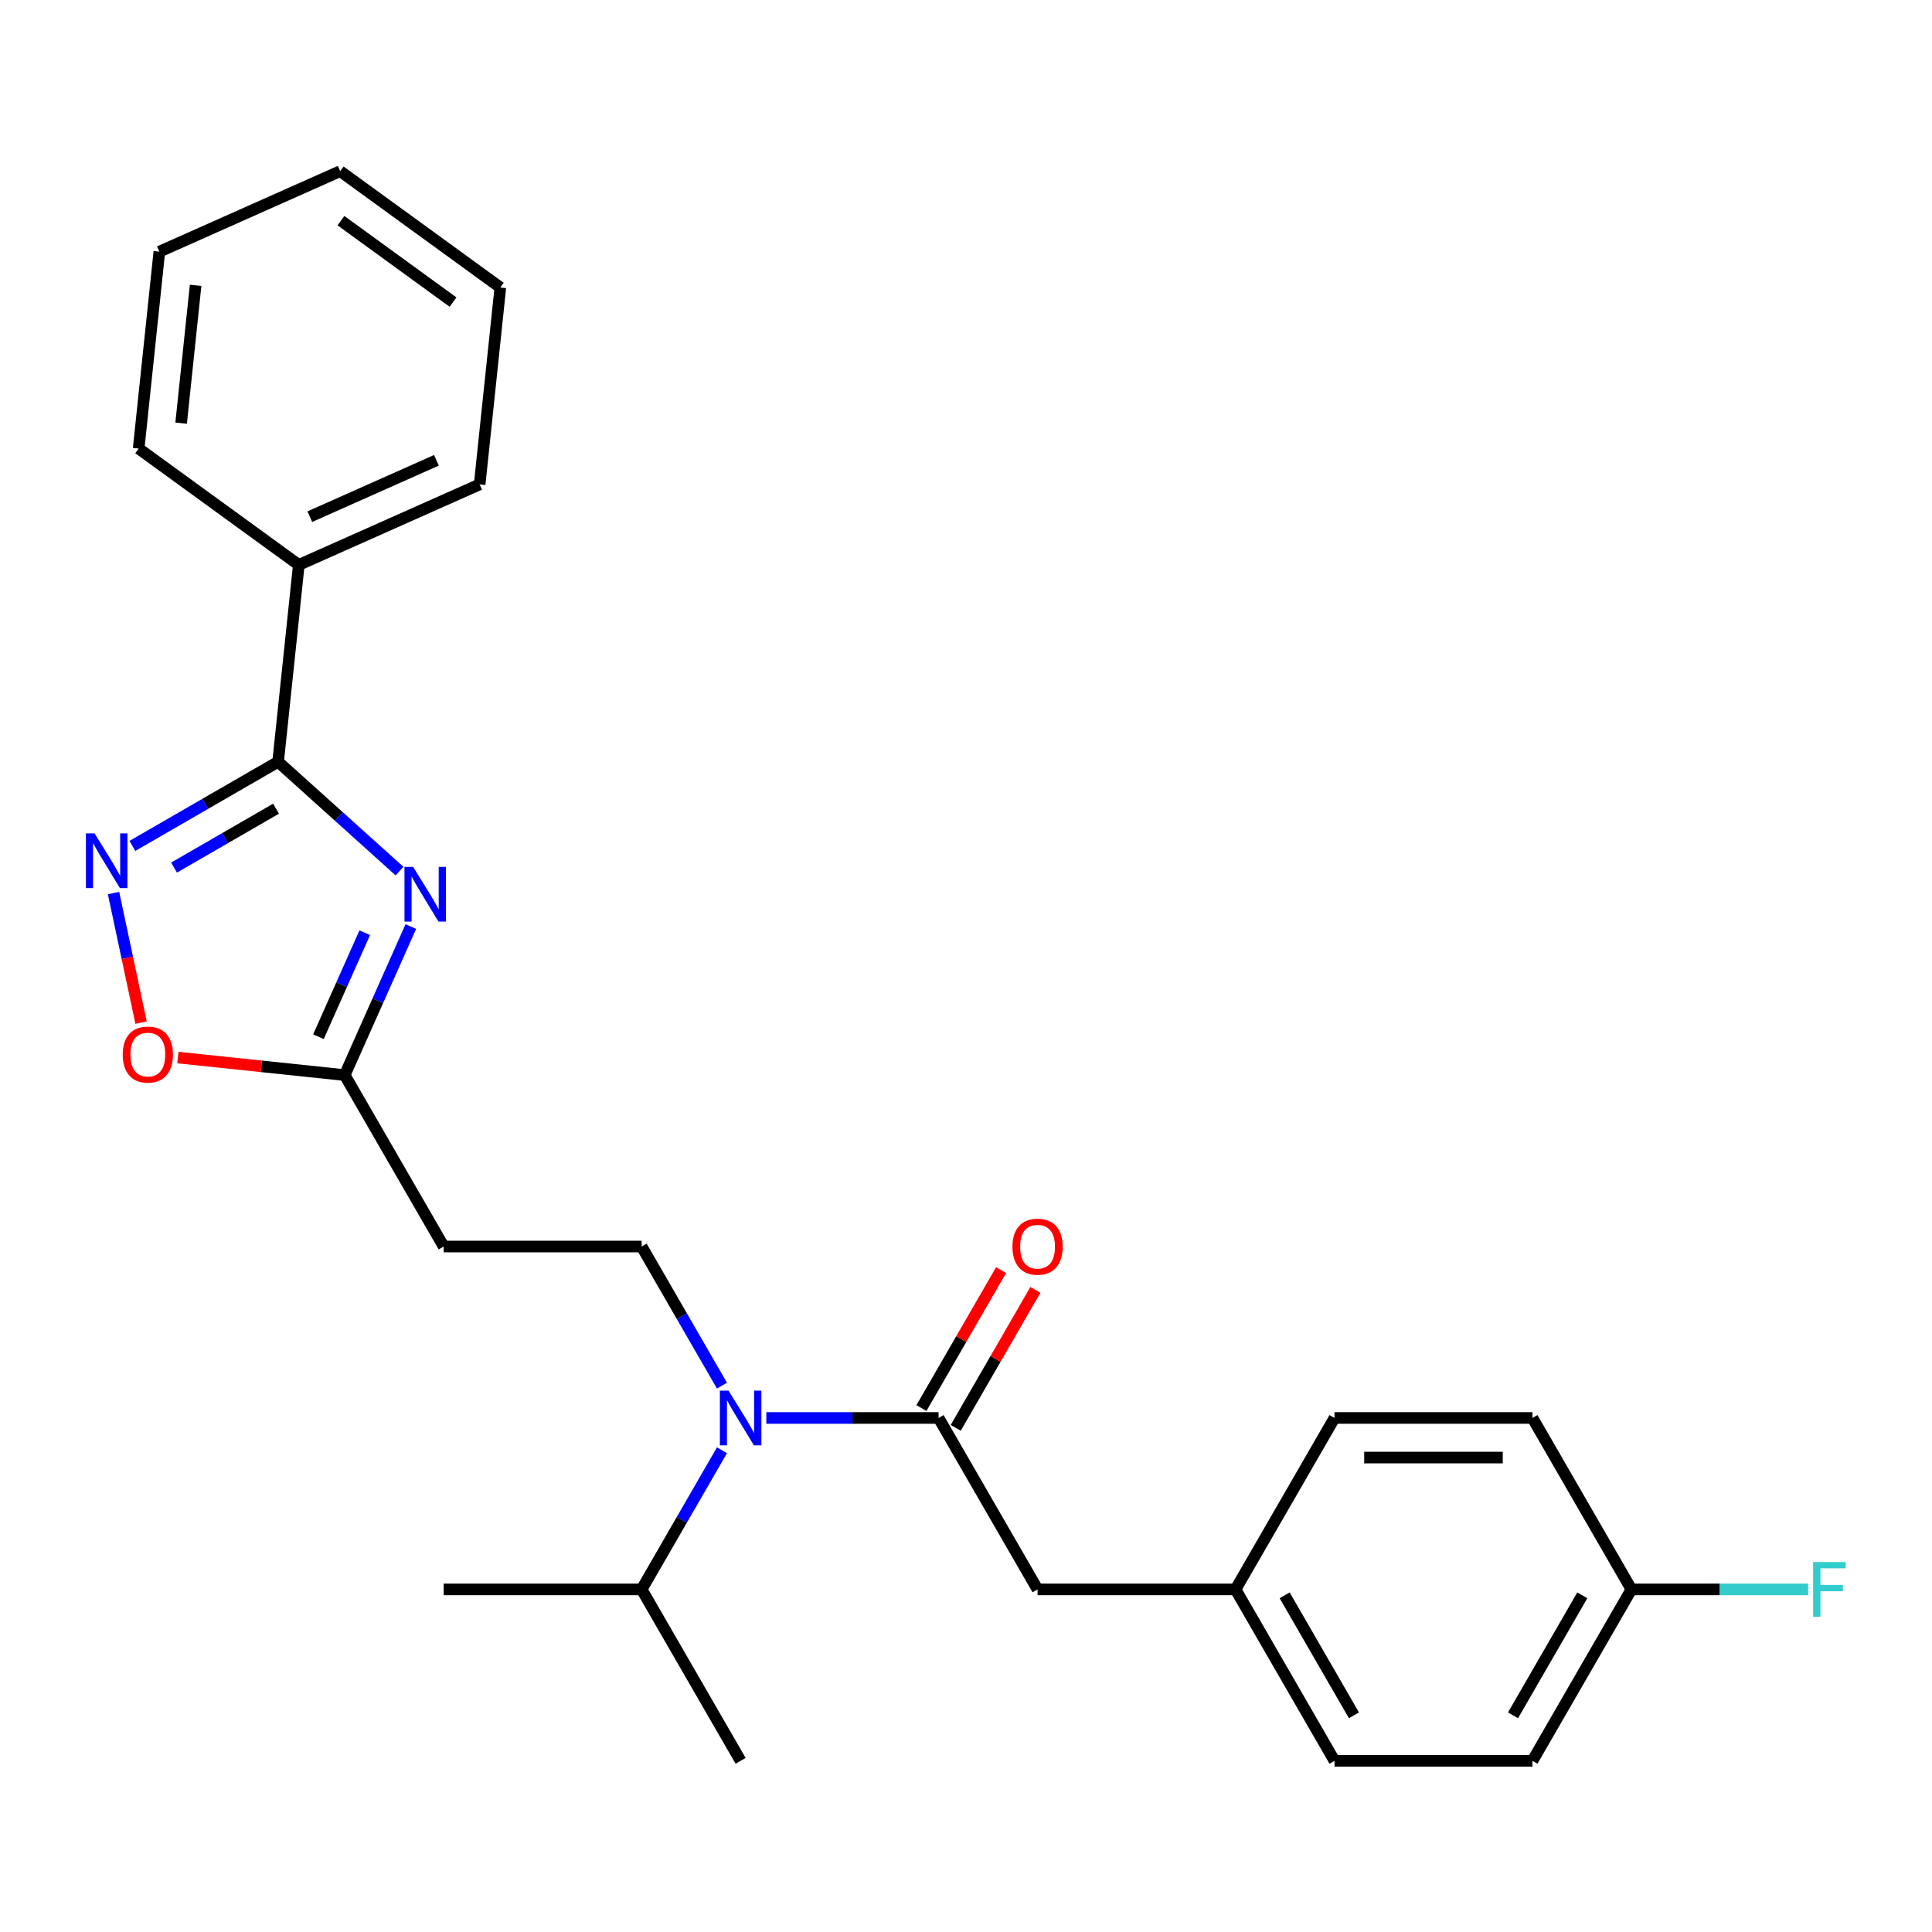 <?xml version='1.0' encoding='iso-8859-1'?>
<svg version='1.1' baseProfile='full'
              xmlns='http://www.w3.org/2000/svg'
                      xmlns:rdkit='http://www.rdkit.org/xml'
                      xmlns:xlink='http://www.w3.org/1999/xlink'
                  xml:space='preserve'
width='1000px' height='1000px' viewBox='0 0 1000 1000'>
<!-- END OF HEADER -->
<rect style='opacity:1.0;fill:#FFFFFF;stroke:none' width='1000' height='1000' x='0' y='0'> </rect>
<path class='bond-0' d='M 206.794,450.883 L 175.372,422.591' style='fill:none;fill-rule:evenodd;stroke:#0000FF;stroke-width:6px;stroke-linecap:butt;stroke-linejoin:miter;stroke-opacity:1' />
<path class='bond-0' d='M 175.372,422.591 L 143.95,394.298' style='fill:none;fill-rule:evenodd;stroke:#000000;stroke-width:6px;stroke-linecap:butt;stroke-linejoin:miter;stroke-opacity:1' />
<path class='bond-1' d='M 212.65,479.581 L 195.535,518.023' style='fill:none;fill-rule:evenodd;stroke:#0000FF;stroke-width:6px;stroke-linecap:butt;stroke-linejoin:miter;stroke-opacity:1' />
<path class='bond-1' d='M 195.535,518.023 L 178.42,556.464' style='fill:none;fill-rule:evenodd;stroke:#000000;stroke-width:6px;stroke-linecap:butt;stroke-linejoin:miter;stroke-opacity:1' />
<path class='bond-1' d='M 188.795,482.779 L 176.814,509.688' style='fill:none;fill-rule:evenodd;stroke:#0000FF;stroke-width:6px;stroke-linecap:butt;stroke-linejoin:miter;stroke-opacity:1' />
<path class='bond-1' d='M 176.814,509.688 L 164.833,536.597' style='fill:none;fill-rule:evenodd;stroke:#000000;stroke-width:6px;stroke-linecap:butt;stroke-linejoin:miter;stroke-opacity:1' />
<path class='bond-2' d='M 143.95,394.298 L 106.233,416.074' style='fill:none;fill-rule:evenodd;stroke:#000000;stroke-width:6px;stroke-linecap:butt;stroke-linejoin:miter;stroke-opacity:1' />
<path class='bond-2' d='M 106.233,416.074 L 68.516,437.85' style='fill:none;fill-rule:evenodd;stroke:#0000FF;stroke-width:6px;stroke-linecap:butt;stroke-linejoin:miter;stroke-opacity:1' />
<path class='bond-2' d='M 142.882,418.578 L 116.48,433.821' style='fill:none;fill-rule:evenodd;stroke:#000000;stroke-width:6px;stroke-linecap:butt;stroke-linejoin:miter;stroke-opacity:1' />
<path class='bond-2' d='M 116.48,433.821 L 90.078,449.065' style='fill:none;fill-rule:evenodd;stroke:#0000FF;stroke-width:6px;stroke-linecap:butt;stroke-linejoin:miter;stroke-opacity:1' />
<path class='bond-3' d='M 143.95,394.298 L 154.661,292.396' style='fill:none;fill-rule:evenodd;stroke:#000000;stroke-width:6px;stroke-linecap:butt;stroke-linejoin:miter;stroke-opacity:1' />
<path class='bond-4' d='M 58.769,462.252 L 65.895,495.776' style='fill:none;fill-rule:evenodd;stroke:#0000FF;stroke-width:6px;stroke-linecap:butt;stroke-linejoin:miter;stroke-opacity:1' />
<path class='bond-4' d='M 65.895,495.776 L 73.02,529.3' style='fill:none;fill-rule:evenodd;stroke:#FF0000;stroke-width:6px;stroke-linecap:butt;stroke-linejoin:miter;stroke-opacity:1' />
<path class='bond-5' d='M 485.809,733.936 L 441.229,733.936' style='fill:none;fill-rule:evenodd;stroke:#000000;stroke-width:6px;stroke-linecap:butt;stroke-linejoin:miter;stroke-opacity:1' />
<path class='bond-5' d='M 441.229,733.936 L 396.648,733.936' style='fill:none;fill-rule:evenodd;stroke:#0000FF;stroke-width:6px;stroke-linecap:butt;stroke-linejoin:miter;stroke-opacity:1' />
<path class='bond-6' d='M 485.809,733.936 L 537.041,822.672' style='fill:none;fill-rule:evenodd;stroke:#000000;stroke-width:6px;stroke-linecap:butt;stroke-linejoin:miter;stroke-opacity:1' />
<path class='bond-7' d='M 494.683,739.059 L 515.298,703.352' style='fill:none;fill-rule:evenodd;stroke:#000000;stroke-width:6px;stroke-linecap:butt;stroke-linejoin:miter;stroke-opacity:1' />
<path class='bond-7' d='M 515.298,703.352 L 535.914,667.645' style='fill:none;fill-rule:evenodd;stroke:#FF0000;stroke-width:6px;stroke-linecap:butt;stroke-linejoin:miter;stroke-opacity:1' />
<path class='bond-7' d='M 476.936,728.813 L 497.551,693.106' style='fill:none;fill-rule:evenodd;stroke:#000000;stroke-width:6px;stroke-linecap:butt;stroke-linejoin:miter;stroke-opacity:1' />
<path class='bond-7' d='M 497.551,693.106 L 518.167,657.399' style='fill:none;fill-rule:evenodd;stroke:#FF0000;stroke-width:6px;stroke-linecap:butt;stroke-linejoin:miter;stroke-opacity:1' />
<path class='bond-8' d='M 178.42,556.464 L 135.25,551.927' style='fill:none;fill-rule:evenodd;stroke:#000000;stroke-width:6px;stroke-linecap:butt;stroke-linejoin:miter;stroke-opacity:1' />
<path class='bond-8' d='M 135.25,551.927 L 92.079,547.39' style='fill:none;fill-rule:evenodd;stroke:#FF0000;stroke-width:6px;stroke-linecap:butt;stroke-linejoin:miter;stroke-opacity:1' />
<path class='bond-9' d='M 178.42,556.464 L 229.651,645.2' style='fill:none;fill-rule:evenodd;stroke:#000000;stroke-width:6px;stroke-linecap:butt;stroke-linejoin:miter;stroke-opacity:1' />
<path class='bond-10' d='M 373.692,717.214 L 352.903,681.207' style='fill:none;fill-rule:evenodd;stroke:#0000FF;stroke-width:6px;stroke-linecap:butt;stroke-linejoin:miter;stroke-opacity:1' />
<path class='bond-10' d='M 352.903,681.207 L 332.115,645.2' style='fill:none;fill-rule:evenodd;stroke:#000000;stroke-width:6px;stroke-linecap:butt;stroke-linejoin:miter;stroke-opacity:1' />
<path class='bond-11' d='M 373.692,750.657 L 352.903,786.664' style='fill:none;fill-rule:evenodd;stroke:#0000FF;stroke-width:6px;stroke-linecap:butt;stroke-linejoin:miter;stroke-opacity:1' />
<path class='bond-11' d='M 352.903,786.664 L 332.115,822.672' style='fill:none;fill-rule:evenodd;stroke:#000000;stroke-width:6px;stroke-linecap:butt;stroke-linejoin:miter;stroke-opacity:1' />
<path class='bond-12' d='M 229.651,645.2 L 332.115,645.2' style='fill:none;fill-rule:evenodd;stroke:#000000;stroke-width:6px;stroke-linecap:butt;stroke-linejoin:miter;stroke-opacity:1' />
<path class='bond-13' d='M 537.041,822.672 L 639.504,822.672' style='fill:none;fill-rule:evenodd;stroke:#000000;stroke-width:6px;stroke-linecap:butt;stroke-linejoin:miter;stroke-opacity:1' />
<path class='bond-14' d='M 154.661,292.396 L 248.265,250.721' style='fill:none;fill-rule:evenodd;stroke:#000000;stroke-width:6px;stroke-linecap:butt;stroke-linejoin:miter;stroke-opacity:1' />
<path class='bond-14' d='M 160.366,267.424 L 225.89,238.251' style='fill:none;fill-rule:evenodd;stroke:#000000;stroke-width:6px;stroke-linecap:butt;stroke-linejoin:miter;stroke-opacity:1' />
<path class='bond-15' d='M 154.661,292.396 L 71.766,232.17' style='fill:none;fill-rule:evenodd;stroke:#000000;stroke-width:6px;stroke-linecap:butt;stroke-linejoin:miter;stroke-opacity:1' />
<path class='bond-16' d='M 332.115,822.672 L 229.651,822.672' style='fill:none;fill-rule:evenodd;stroke:#000000;stroke-width:6px;stroke-linecap:butt;stroke-linejoin:miter;stroke-opacity:1' />
<path class='bond-17' d='M 332.115,822.672 L 383.346,911.407' style='fill:none;fill-rule:evenodd;stroke:#000000;stroke-width:6px;stroke-linecap:butt;stroke-linejoin:miter;stroke-opacity:1' />
<path class='bond-18' d='M 639.504,822.672 L 690.736,733.936' style='fill:none;fill-rule:evenodd;stroke:#000000;stroke-width:6px;stroke-linecap:butt;stroke-linejoin:miter;stroke-opacity:1' />
<path class='bond-19' d='M 639.504,822.672 L 690.736,911.407' style='fill:none;fill-rule:evenodd;stroke:#000000;stroke-width:6px;stroke-linecap:butt;stroke-linejoin:miter;stroke-opacity:1' />
<path class='bond-19' d='M 664.936,825.736 L 700.798,887.851' style='fill:none;fill-rule:evenodd;stroke:#000000;stroke-width:6px;stroke-linecap:butt;stroke-linejoin:miter;stroke-opacity:1' />
<path class='bond-20' d='M 844.43,822.672 L 793.199,911.407' style='fill:none;fill-rule:evenodd;stroke:#000000;stroke-width:6px;stroke-linecap:butt;stroke-linejoin:miter;stroke-opacity:1' />
<path class='bond-20' d='M 818.999,825.736 L 783.136,887.851' style='fill:none;fill-rule:evenodd;stroke:#000000;stroke-width:6px;stroke-linecap:butt;stroke-linejoin:miter;stroke-opacity:1' />
<path class='bond-21' d='M 844.43,822.672 L 890.171,822.672' style='fill:none;fill-rule:evenodd;stroke:#000000;stroke-width:6px;stroke-linecap:butt;stroke-linejoin:miter;stroke-opacity:1' />
<path class='bond-21' d='M 890.171,822.672 L 935.912,822.672' style='fill:none;fill-rule:evenodd;stroke:#33CCCC;stroke-width:6px;stroke-linecap:butt;stroke-linejoin:miter;stroke-opacity:1' />
<path class='bond-22' d='M 844.43,822.672 L 793.199,733.936' style='fill:none;fill-rule:evenodd;stroke:#000000;stroke-width:6px;stroke-linecap:butt;stroke-linejoin:miter;stroke-opacity:1' />
<path class='bond-23' d='M 690.736,733.936 L 793.199,733.936' style='fill:none;fill-rule:evenodd;stroke:#000000;stroke-width:6px;stroke-linecap:butt;stroke-linejoin:miter;stroke-opacity:1' />
<path class='bond-23' d='M 706.105,754.428 L 777.829,754.428' style='fill:none;fill-rule:evenodd;stroke:#000000;stroke-width:6px;stroke-linecap:butt;stroke-linejoin:miter;stroke-opacity:1' />
<path class='bond-24' d='M 690.736,911.407 L 793.199,911.407' style='fill:none;fill-rule:evenodd;stroke:#000000;stroke-width:6px;stroke-linecap:butt;stroke-linejoin:miter;stroke-opacity:1' />
<path class='bond-25' d='M 248.265,250.721 L 258.976,148.819' style='fill:none;fill-rule:evenodd;stroke:#000000;stroke-width:6px;stroke-linecap:butt;stroke-linejoin:miter;stroke-opacity:1' />
<path class='bond-26' d='M 71.766,232.17 L 82.477,130.268' style='fill:none;fill-rule:evenodd;stroke:#000000;stroke-width:6px;stroke-linecap:butt;stroke-linejoin:miter;stroke-opacity:1' />
<path class='bond-26' d='M 93.753,219.027 L 101.25,147.696' style='fill:none;fill-rule:evenodd;stroke:#000000;stroke-width:6px;stroke-linecap:butt;stroke-linejoin:miter;stroke-opacity:1' />
<path class='bond-27' d='M 82.477,130.268 L 176.081,88.593' style='fill:none;fill-rule:evenodd;stroke:#000000;stroke-width:6px;stroke-linecap:butt;stroke-linejoin:miter;stroke-opacity:1' />
<path class='bond-28' d='M 258.976,148.819 L 176.081,88.593' style='fill:none;fill-rule:evenodd;stroke:#000000;stroke-width:6px;stroke-linecap:butt;stroke-linejoin:miter;stroke-opacity:1' />
<path class='bond-28' d='M 234.496,156.364 L 176.47,114.206' style='fill:none;fill-rule:evenodd;stroke:#000000;stroke-width:6px;stroke-linecap:butt;stroke-linejoin:miter;stroke-opacity:1' />
<path  class='atom-0' d='M 213.835 448.7
L 223.115 463.7
Q 224.035 465.18, 225.515 467.86
Q 226.995 470.54, 227.075 470.7
L 227.075 448.7
L 230.835 448.7
L 230.835 477.02
L 226.955 477.02
L 216.995 460.62
Q 215.835 458.7, 214.595 456.5
Q 213.395 454.3, 213.035 453.62
L 213.035 477.02
L 209.355 477.02
L 209.355 448.7
L 213.835 448.7
' fill='#0000FF'/>
<path  class='atom-2' d='M 48.955 431.37
L 58.235 446.37
Q 59.155 447.85, 60.635 450.53
Q 62.115 453.21, 62.195 453.37
L 62.195 431.37
L 65.955 431.37
L 65.955 459.69
L 62.075 459.69
L 52.115 443.29
Q 50.955 441.37, 49.715 439.17
Q 48.515 436.97, 48.155 436.29
L 48.155 459.69
L 44.475 459.69
L 44.475 431.37
L 48.955 431.37
' fill='#0000FF'/>
<path  class='atom-5' d='M 377.086 719.776
L 386.366 734.776
Q 387.286 736.256, 388.766 738.936
Q 390.246 741.616, 390.326 741.776
L 390.326 719.776
L 394.086 719.776
L 394.086 748.096
L 390.206 748.096
L 380.246 731.696
Q 379.086 729.776, 377.846 727.576
Q 376.646 725.376, 376.286 724.696
L 376.286 748.096
L 372.606 748.096
L 372.606 719.776
L 377.086 719.776
' fill='#0000FF'/>
<path  class='atom-6' d='M 63.518 545.834
Q 63.518 539.034, 66.878 535.234
Q 70.238 531.434, 76.518 531.434
Q 82.798 531.434, 86.158 535.234
Q 89.518 539.034, 89.518 545.834
Q 89.518 552.714, 86.118 556.634
Q 82.718 560.514, 76.518 560.514
Q 70.278 560.514, 66.878 556.634
Q 63.518 552.754, 63.518 545.834
M 76.518 557.314
Q 80.838 557.314, 83.158 554.434
Q 85.518 551.514, 85.518 545.834
Q 85.518 540.274, 83.158 537.474
Q 80.838 534.634, 76.518 534.634
Q 72.198 534.634, 69.838 537.434
Q 67.518 540.234, 67.518 545.834
Q 67.518 551.554, 69.838 554.434
Q 72.198 557.314, 76.518 557.314
' fill='#FF0000'/>
<path  class='atom-10' d='M 524.041 645.28
Q 524.041 638.48, 527.401 634.68
Q 530.761 630.88, 537.041 630.88
Q 543.321 630.88, 546.681 634.68
Q 550.041 638.48, 550.041 645.28
Q 550.041 652.16, 546.641 656.08
Q 543.241 659.96, 537.041 659.96
Q 530.801 659.96, 527.401 656.08
Q 524.041 652.2, 524.041 645.28
M 537.041 656.76
Q 541.361 656.76, 543.681 653.88
Q 546.041 650.96, 546.041 645.28
Q 546.041 639.72, 543.681 636.92
Q 541.361 634.08, 537.041 634.08
Q 532.721 634.08, 530.361 636.88
Q 528.041 639.68, 528.041 645.28
Q 528.041 651, 530.361 653.88
Q 532.721 656.76, 537.041 656.76
' fill='#FF0000'/>
<path  class='atom-15' d='M 938.474 808.512
L 955.314 808.512
L 955.314 811.752
L 942.274 811.752
L 942.274 820.352
L 953.874 820.352
L 953.874 823.632
L 942.274 823.632
L 942.274 836.832
L 938.474 836.832
L 938.474 808.512
' fill='#33CCCC'/>
</svg>
